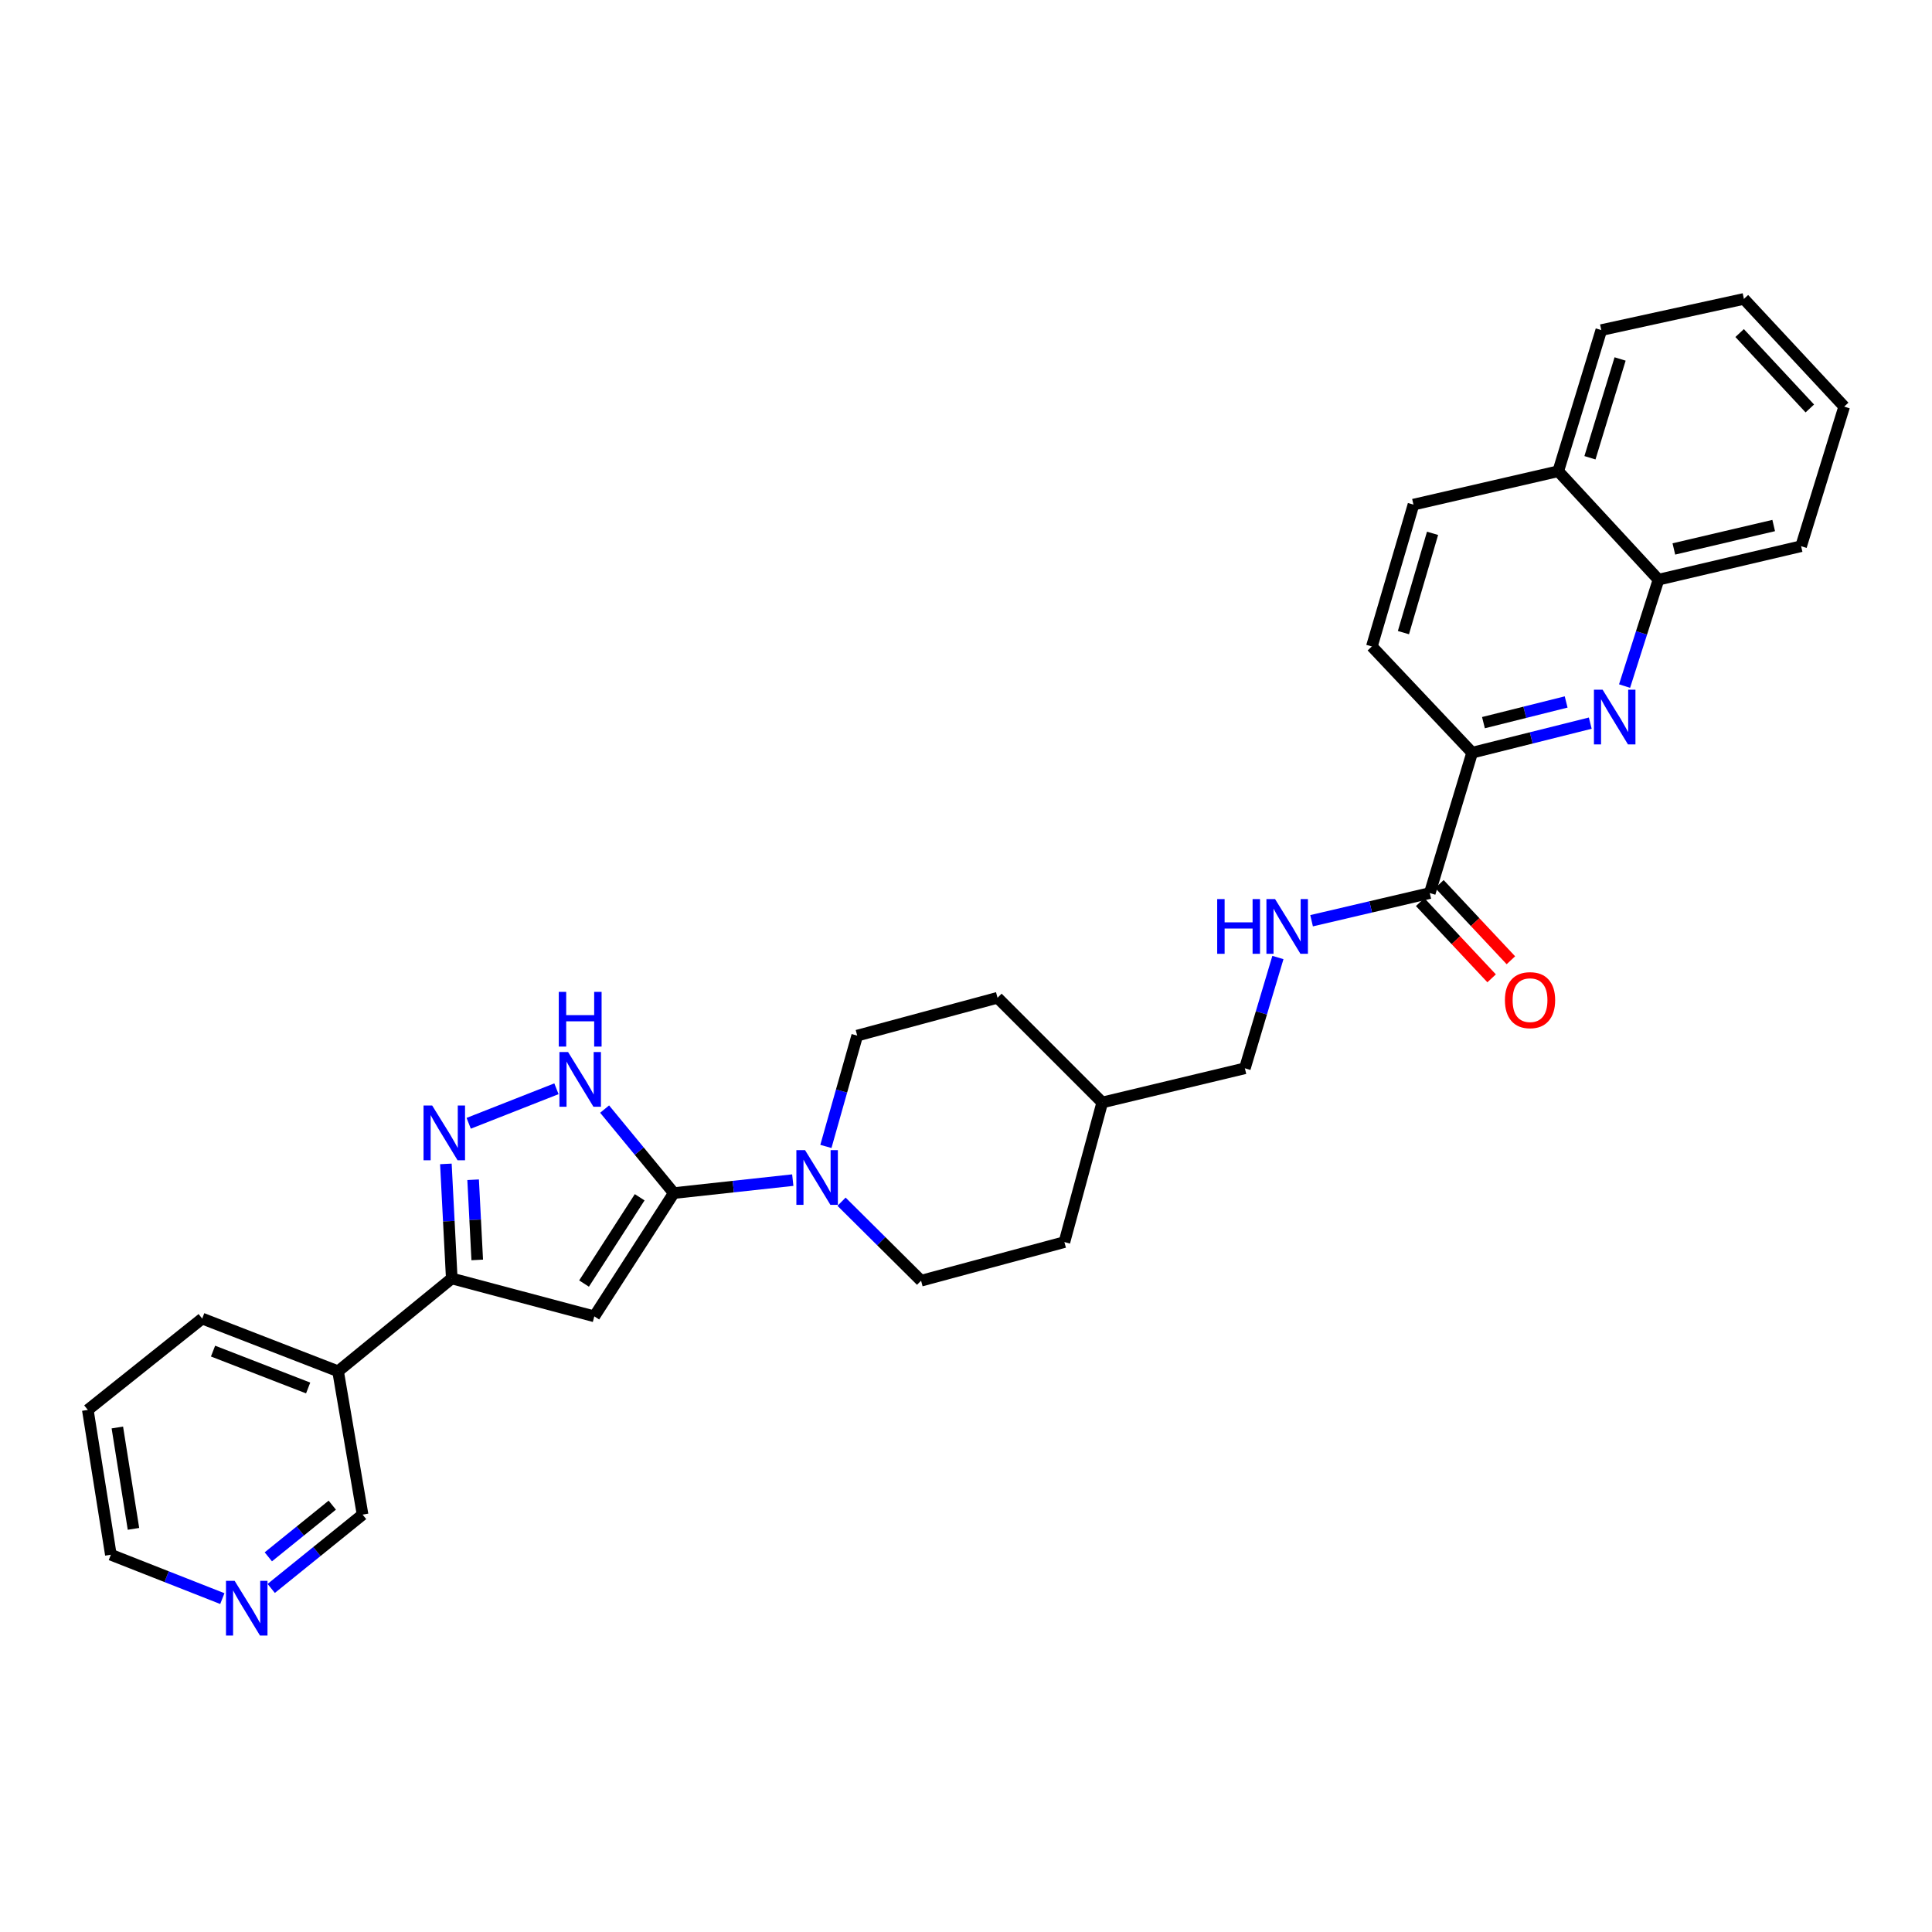 <?xml version='1.0' encoding='iso-8859-1'?>
<svg version='1.1' baseProfile='full'
              xmlns='http://www.w3.org/2000/svg'
                      xmlns:rdkit='http://www.rdkit.org/xml'
                      xmlns:xlink='http://www.w3.org/1999/xlink'
                  xml:space='preserve'
width='1000px' height='1000px' viewBox='0 0 1000 1000'>
<!-- END OF HEADER -->
<rect style='opacity:1.0;fill:#FFFFFF;stroke:none' width='1000' height='1000' x='0' y='0'> </rect>
<path class='bond-0' d='M 348.753,617.538 L 307.613,681.343' style='fill:none;fill-rule:evenodd;stroke:#000000;stroke-width:6px;stroke-linecap:butt;stroke-linejoin:miter;stroke-opacity:1' />
<path class='bond-0' d='M 331.099,619.705 L 302.301,664.369' style='fill:none;fill-rule:evenodd;stroke:#000000;stroke-width:6px;stroke-linecap:butt;stroke-linejoin:miter;stroke-opacity:1' />
<path class='bond-2' d='M 348.753,617.538 L 330.851,595.799' style='fill:none;fill-rule:evenodd;stroke:#000000;stroke-width:6px;stroke-linecap:butt;stroke-linejoin:miter;stroke-opacity:1' />
<path class='bond-2' d='M 330.851,595.799 L 312.949,574.06' style='fill:none;fill-rule:evenodd;stroke:#0000FF;stroke-width:6px;stroke-linecap:butt;stroke-linejoin:miter;stroke-opacity:1' />
<path class='bond-4' d='M 348.753,617.538 L 379.545,614.183' style='fill:none;fill-rule:evenodd;stroke:#000000;stroke-width:6px;stroke-linecap:butt;stroke-linejoin:miter;stroke-opacity:1' />
<path class='bond-4' d='M 379.545,614.183 L 410.336,610.828' style='fill:none;fill-rule:evenodd;stroke:#0000FF;stroke-width:6px;stroke-linecap:butt;stroke-linejoin:miter;stroke-opacity:1' />
<path class='bond-3' d='M 307.613,681.343 L 233.826,661.73' style='fill:none;fill-rule:evenodd;stroke:#000000;stroke-width:6px;stroke-linecap:butt;stroke-linejoin:miter;stroke-opacity:1' />
<path class='bond-1' d='M 242.593,581.417 L 288.013,563.542' style='fill:none;fill-rule:evenodd;stroke:#0000FF;stroke-width:6px;stroke-linecap:butt;stroke-linejoin:miter;stroke-opacity:1' />
<path class='bond-30' d='M 230.786,602.433 L 232.306,632.081' style='fill:none;fill-rule:evenodd;stroke:#0000FF;stroke-width:6px;stroke-linecap:butt;stroke-linejoin:miter;stroke-opacity:1' />
<path class='bond-30' d='M 232.306,632.081 L 233.826,661.73' style='fill:none;fill-rule:evenodd;stroke:#000000;stroke-width:6px;stroke-linecap:butt;stroke-linejoin:miter;stroke-opacity:1' />
<path class='bond-30' d='M 244.887,610.628 L 245.951,631.382' style='fill:none;fill-rule:evenodd;stroke:#0000FF;stroke-width:6px;stroke-linecap:butt;stroke-linejoin:miter;stroke-opacity:1' />
<path class='bond-30' d='M 245.951,631.382 L 247.015,652.135' style='fill:none;fill-rule:evenodd;stroke:#000000;stroke-width:6px;stroke-linecap:butt;stroke-linejoin:miter;stroke-opacity:1' />
<path class='bond-10' d='M 233.826,661.73 L 174.985,709.77' style='fill:none;fill-rule:evenodd;stroke:#000000;stroke-width:6px;stroke-linecap:butt;stroke-linejoin:miter;stroke-opacity:1' />
<path class='bond-11' d='M 427.483,593.387 L 435.589,564.709' style='fill:none;fill-rule:evenodd;stroke:#0000FF;stroke-width:6px;stroke-linecap:butt;stroke-linejoin:miter;stroke-opacity:1' />
<path class='bond-11' d='M 435.589,564.709 L 443.694,536.032' style='fill:none;fill-rule:evenodd;stroke:#000000;stroke-width:6px;stroke-linecap:butt;stroke-linejoin:miter;stroke-opacity:1' />
<path class='bond-12' d='M 435.578,622.003 L 456.164,642.447' style='fill:none;fill-rule:evenodd;stroke:#0000FF;stroke-width:6px;stroke-linecap:butt;stroke-linejoin:miter;stroke-opacity:1' />
<path class='bond-12' d='M 456.164,642.447 L 476.751,662.891' style='fill:none;fill-rule:evenodd;stroke:#000000;stroke-width:6px;stroke-linecap:butt;stroke-linejoin:miter;stroke-opacity:1' />
<path class='bond-5' d='M 823.121,374.299 L 792.549,381.944' style='fill:none;fill-rule:evenodd;stroke:#0000FF;stroke-width:6px;stroke-linecap:butt;stroke-linejoin:miter;stroke-opacity:1' />
<path class='bond-5' d='M 792.549,381.944 L 761.976,389.59' style='fill:none;fill-rule:evenodd;stroke:#000000;stroke-width:6px;stroke-linecap:butt;stroke-linejoin:miter;stroke-opacity:1' />
<path class='bond-5' d='M 810.635,363.338 L 789.234,368.69' style='fill:none;fill-rule:evenodd;stroke:#0000FF;stroke-width:6px;stroke-linecap:butt;stroke-linejoin:miter;stroke-opacity:1' />
<path class='bond-5' d='M 789.234,368.69 L 767.833,374.042' style='fill:none;fill-rule:evenodd;stroke:#000000;stroke-width:6px;stroke-linecap:butt;stroke-linejoin:miter;stroke-opacity:1' />
<path class='bond-9' d='M 840.873,355.112 L 849.654,327.571' style='fill:none;fill-rule:evenodd;stroke:#0000FF;stroke-width:6px;stroke-linecap:butt;stroke-linejoin:miter;stroke-opacity:1' />
<path class='bond-9' d='M 849.654,327.571 L 858.435,300.03' style='fill:none;fill-rule:evenodd;stroke:#000000;stroke-width:6px;stroke-linecap:butt;stroke-linejoin:miter;stroke-opacity:1' />
<path class='bond-6' d='M 740.055,462.246 L 709.464,469.408' style='fill:none;fill-rule:evenodd;stroke:#000000;stroke-width:6px;stroke-linecap:butt;stroke-linejoin:miter;stroke-opacity:1' />
<path class='bond-6' d='M 709.464,469.408 L 678.873,476.571' style='fill:none;fill-rule:evenodd;stroke:#0000FF;stroke-width:6px;stroke-linecap:butt;stroke-linejoin:miter;stroke-opacity:1' />
<path class='bond-7' d='M 740.055,462.246 L 761.976,389.59' style='fill:none;fill-rule:evenodd;stroke:#000000;stroke-width:6px;stroke-linecap:butt;stroke-linejoin:miter;stroke-opacity:1' />
<path class='bond-13' d='M 735.071,466.918 L 753.567,486.647' style='fill:none;fill-rule:evenodd;stroke:#000000;stroke-width:6px;stroke-linecap:butt;stroke-linejoin:miter;stroke-opacity:1' />
<path class='bond-13' d='M 753.567,486.647 L 772.063,506.377' style='fill:none;fill-rule:evenodd;stroke:#FF0000;stroke-width:6px;stroke-linecap:butt;stroke-linejoin:miter;stroke-opacity:1' />
<path class='bond-13' d='M 745.039,457.573 L 763.535,477.303' style='fill:none;fill-rule:evenodd;stroke:#000000;stroke-width:6px;stroke-linecap:butt;stroke-linejoin:miter;stroke-opacity:1' />
<path class='bond-13' d='M 763.535,477.303 L 782.03,497.032' style='fill:none;fill-rule:evenodd;stroke:#FF0000;stroke-width:6px;stroke-linecap:butt;stroke-linejoin:miter;stroke-opacity:1' />
<path class='bond-15' d='M 761.976,389.59 L 710.073,334.612' style='fill:none;fill-rule:evenodd;stroke:#000000;stroke-width:6px;stroke-linecap:butt;stroke-linejoin:miter;stroke-opacity:1' />
<path class='bond-8' d='M 661.445,495.604 L 652.896,524.278' style='fill:none;fill-rule:evenodd;stroke:#0000FF;stroke-width:6px;stroke-linecap:butt;stroke-linejoin:miter;stroke-opacity:1' />
<path class='bond-8' d='M 652.896,524.278 L 644.347,552.951' style='fill:none;fill-rule:evenodd;stroke:#000000;stroke-width:6px;stroke-linecap:butt;stroke-linejoin:miter;stroke-opacity:1' />
<path class='bond-25' d='M 858.435,300.03 L 932.252,282.717' style='fill:none;fill-rule:evenodd;stroke:#000000;stroke-width:6px;stroke-linecap:butt;stroke-linejoin:miter;stroke-opacity:1' />
<path class='bond-25' d='M 866.388,284.132 L 918.06,272.012' style='fill:none;fill-rule:evenodd;stroke:#000000;stroke-width:6px;stroke-linecap:butt;stroke-linejoin:miter;stroke-opacity:1' />
<path class='bond-33' d='M 858.435,300.03 L 806.547,243.907' style='fill:none;fill-rule:evenodd;stroke:#000000;stroke-width:6px;stroke-linecap:butt;stroke-linejoin:miter;stroke-opacity:1' />
<path class='bond-21' d='M 174.985,709.77 L 187.669,783.958' style='fill:none;fill-rule:evenodd;stroke:#000000;stroke-width:6px;stroke-linecap:butt;stroke-linejoin:miter;stroke-opacity:1' />
<path class='bond-23' d='M 174.985,709.77 L 104.66,682.497' style='fill:none;fill-rule:evenodd;stroke:#000000;stroke-width:6px;stroke-linecap:butt;stroke-linejoin:miter;stroke-opacity:1' />
<path class='bond-23' d='M 159.496,718.417 L 110.269,699.326' style='fill:none;fill-rule:evenodd;stroke:#000000;stroke-width:6px;stroke-linecap:butt;stroke-linejoin:miter;stroke-opacity:1' />
<path class='bond-20' d='M 443.694,536.032 L 516.319,516.449' style='fill:none;fill-rule:evenodd;stroke:#000000;stroke-width:6px;stroke-linecap:butt;stroke-linejoin:miter;stroke-opacity:1' />
<path class='bond-19' d='M 476.751,662.891 L 550.939,642.905' style='fill:none;fill-rule:evenodd;stroke:#000000;stroke-width:6px;stroke-linecap:butt;stroke-linejoin:miter;stroke-opacity:1' />
<path class='bond-14' d='M 140.379,822.172 L 164.024,803.065' style='fill:none;fill-rule:evenodd;stroke:#0000FF;stroke-width:6px;stroke-linecap:butt;stroke-linejoin:miter;stroke-opacity:1' />
<path class='bond-14' d='M 164.024,803.065 L 187.669,783.958' style='fill:none;fill-rule:evenodd;stroke:#000000;stroke-width:6px;stroke-linecap:butt;stroke-linejoin:miter;stroke-opacity:1' />
<path class='bond-14' d='M 138.885,805.813 L 155.437,792.438' style='fill:none;fill-rule:evenodd;stroke:#0000FF;stroke-width:6px;stroke-linecap:butt;stroke-linejoin:miter;stroke-opacity:1' />
<path class='bond-14' d='M 155.437,792.438 L 171.988,779.064' style='fill:none;fill-rule:evenodd;stroke:#000000;stroke-width:6px;stroke-linecap:butt;stroke-linejoin:miter;stroke-opacity:1' />
<path class='bond-32' d='M 115.082,827.437 L 86.231,816.082' style='fill:none;fill-rule:evenodd;stroke:#0000FF;stroke-width:6px;stroke-linecap:butt;stroke-linejoin:miter;stroke-opacity:1' />
<path class='bond-32' d='M 86.231,816.082 L 57.379,804.726' style='fill:none;fill-rule:evenodd;stroke:#000000;stroke-width:6px;stroke-linecap:butt;stroke-linejoin:miter;stroke-opacity:1' />
<path class='bond-17' d='M 710.073,334.612 L 731.607,261.19' style='fill:none;fill-rule:evenodd;stroke:#000000;stroke-width:6px;stroke-linecap:butt;stroke-linejoin:miter;stroke-opacity:1' />
<path class='bond-17' d='M 726.413,327.444 L 741.487,276.049' style='fill:none;fill-rule:evenodd;stroke:#000000;stroke-width:6px;stroke-linecap:butt;stroke-linejoin:miter;stroke-opacity:1' />
<path class='bond-16' d='M 806.547,243.907 L 731.607,261.19' style='fill:none;fill-rule:evenodd;stroke:#000000;stroke-width:6px;stroke-linecap:butt;stroke-linejoin:miter;stroke-opacity:1' />
<path class='bond-26' d='M 806.547,243.907 L 828.833,170.856' style='fill:none;fill-rule:evenodd;stroke:#000000;stroke-width:6px;stroke-linecap:butt;stroke-linejoin:miter;stroke-opacity:1' />
<path class='bond-26' d='M 822.958,236.936 L 838.558,185.801' style='fill:none;fill-rule:evenodd;stroke:#000000;stroke-width:6px;stroke-linecap:butt;stroke-linejoin:miter;stroke-opacity:1' />
<path class='bond-18' d='M 644.347,552.951 L 570.523,570.637' style='fill:none;fill-rule:evenodd;stroke:#000000;stroke-width:6px;stroke-linecap:butt;stroke-linejoin:miter;stroke-opacity:1' />
<path class='bond-22' d='M 550.939,642.905 L 570.523,570.637' style='fill:none;fill-rule:evenodd;stroke:#000000;stroke-width:6px;stroke-linecap:butt;stroke-linejoin:miter;stroke-opacity:1' />
<path class='bond-31' d='M 516.319,516.449 L 570.523,570.637' style='fill:none;fill-rule:evenodd;stroke:#000000;stroke-width:6px;stroke-linecap:butt;stroke-linejoin:miter;stroke-opacity:1' />
<path class='bond-27' d='M 104.66,682.497 L 45.455,729.77' style='fill:none;fill-rule:evenodd;stroke:#000000;stroke-width:6px;stroke-linecap:butt;stroke-linejoin:miter;stroke-opacity:1' />
<path class='bond-24' d='M 57.379,804.726 L 45.455,729.77' style='fill:none;fill-rule:evenodd;stroke:#000000;stroke-width:6px;stroke-linecap:butt;stroke-linejoin:miter;stroke-opacity:1' />
<path class='bond-24' d='M 69.084,791.336 L 60.736,738.867' style='fill:none;fill-rule:evenodd;stroke:#000000;stroke-width:6px;stroke-linecap:butt;stroke-linejoin:miter;stroke-opacity:1' />
<path class='bond-28' d='M 932.252,282.717 L 954.545,210.471' style='fill:none;fill-rule:evenodd;stroke:#000000;stroke-width:6px;stroke-linecap:butt;stroke-linejoin:miter;stroke-opacity:1' />
<path class='bond-29' d='M 828.833,170.856 L 902.65,154.719' style='fill:none;fill-rule:evenodd;stroke:#000000;stroke-width:6px;stroke-linecap:butt;stroke-linejoin:miter;stroke-opacity:1' />
<path class='bond-34' d='M 954.545,210.471 L 902.65,154.719' style='fill:none;fill-rule:evenodd;stroke:#000000;stroke-width:6px;stroke-linecap:butt;stroke-linejoin:miter;stroke-opacity:1' />
<path class='bond-34' d='M 936.76,211.417 L 900.433,172.391' style='fill:none;fill-rule:evenodd;stroke:#000000;stroke-width:6px;stroke-linecap:butt;stroke-linejoin:miter;stroke-opacity:1' />
<path  class='atom-2' d='M 223.703 572.227
L 232.983 587.227
Q 233.903 588.707, 235.383 591.387
Q 236.863 594.067, 236.943 594.227
L 236.943 572.227
L 240.703 572.227
L 240.703 600.547
L 236.823 600.547
L 226.863 584.147
Q 225.703 582.227, 224.463 580.027
Q 223.263 577.827, 222.903 577.147
L 222.903 600.547
L 219.223 600.547
L 219.223 572.227
L 223.703 572.227
' fill='#0000FF'/>
<path  class='atom-3' d='M 294.043 544.545
L 303.323 559.545
Q 304.243 561.025, 305.723 563.705
Q 307.203 566.385, 307.283 566.545
L 307.283 544.545
L 311.043 544.545
L 311.043 572.865
L 307.163 572.865
L 297.203 556.465
Q 296.043 554.545, 294.803 552.345
Q 293.603 550.145, 293.243 549.465
L 293.243 572.865
L 289.563 572.865
L 289.563 544.545
L 294.043 544.545
' fill='#0000FF'/>
<path  class='atom-3' d='M 289.223 513.393
L 293.063 513.393
L 293.063 525.433
L 307.543 525.433
L 307.543 513.393
L 311.383 513.393
L 311.383 541.713
L 307.543 541.713
L 307.543 528.633
L 293.063 528.633
L 293.063 541.713
L 289.223 541.713
L 289.223 513.393
' fill='#0000FF'/>
<path  class='atom-5' d='M 416.682 595.294
L 425.962 610.294
Q 426.882 611.774, 428.362 614.454
Q 429.842 617.134, 429.922 617.294
L 429.922 595.294
L 433.682 595.294
L 433.682 623.614
L 429.802 623.614
L 419.842 607.214
Q 418.682 605.294, 417.442 603.094
Q 416.242 600.894, 415.882 600.214
L 415.882 623.614
L 412.202 623.614
L 412.202 595.294
L 416.682 595.294
' fill='#0000FF'/>
<path  class='atom-6' d='M 829.503 356.978
L 838.783 371.978
Q 839.703 373.458, 841.183 376.138
Q 842.663 378.818, 842.743 378.978
L 842.743 356.978
L 846.503 356.978
L 846.503 385.298
L 842.623 385.298
L 832.663 368.898
Q 831.503 366.978, 830.263 364.778
Q 829.063 362.578, 828.703 361.898
L 828.703 385.298
L 825.023 385.298
L 825.023 356.978
L 829.503 356.978
' fill='#0000FF'/>
<path  class='atom-9' d='M 630.018 465.369
L 633.858 465.369
L 633.858 477.409
L 648.338 477.409
L 648.338 465.369
L 652.178 465.369
L 652.178 493.689
L 648.338 493.689
L 648.338 480.609
L 633.858 480.609
L 633.858 493.689
L 630.018 493.689
L 630.018 465.369
' fill='#0000FF'/>
<path  class='atom-9' d='M 659.978 465.369
L 669.258 480.369
Q 670.178 481.849, 671.658 484.529
Q 673.138 487.209, 673.218 487.369
L 673.218 465.369
L 676.978 465.369
L 676.978 493.689
L 673.098 493.689
L 663.138 477.289
Q 661.978 475.369, 660.738 473.169
Q 659.538 470.969, 659.178 470.289
L 659.178 493.689
L 655.498 493.689
L 655.498 465.369
L 659.978 465.369
' fill='#0000FF'/>
<path  class='atom-14' d='M 778.943 517.675
Q 778.943 510.875, 782.303 507.075
Q 785.663 503.275, 791.943 503.275
Q 798.223 503.275, 801.583 507.075
Q 804.943 510.875, 804.943 517.675
Q 804.943 524.555, 801.543 528.475
Q 798.143 532.355, 791.943 532.355
Q 785.703 532.355, 782.303 528.475
Q 778.943 524.595, 778.943 517.675
M 791.943 529.155
Q 796.263 529.155, 798.583 526.275
Q 800.943 523.355, 800.943 517.675
Q 800.943 512.115, 798.583 509.315
Q 796.263 506.475, 791.943 506.475
Q 787.623 506.475, 785.263 509.275
Q 782.943 512.075, 782.943 517.675
Q 782.943 523.395, 785.263 526.275
Q 787.623 529.155, 791.943 529.155
' fill='#FF0000'/>
<path  class='atom-15' d='M 121.452 818.248
L 130.732 833.248
Q 131.652 834.728, 133.132 837.408
Q 134.612 840.088, 134.692 840.248
L 134.692 818.248
L 138.452 818.248
L 138.452 846.568
L 134.572 846.568
L 124.612 830.168
Q 123.452 828.248, 122.212 826.048
Q 121.012 823.848, 120.652 823.168
L 120.652 846.568
L 116.972 846.568
L 116.972 818.248
L 121.452 818.248
' fill='#0000FF'/>
</svg>
